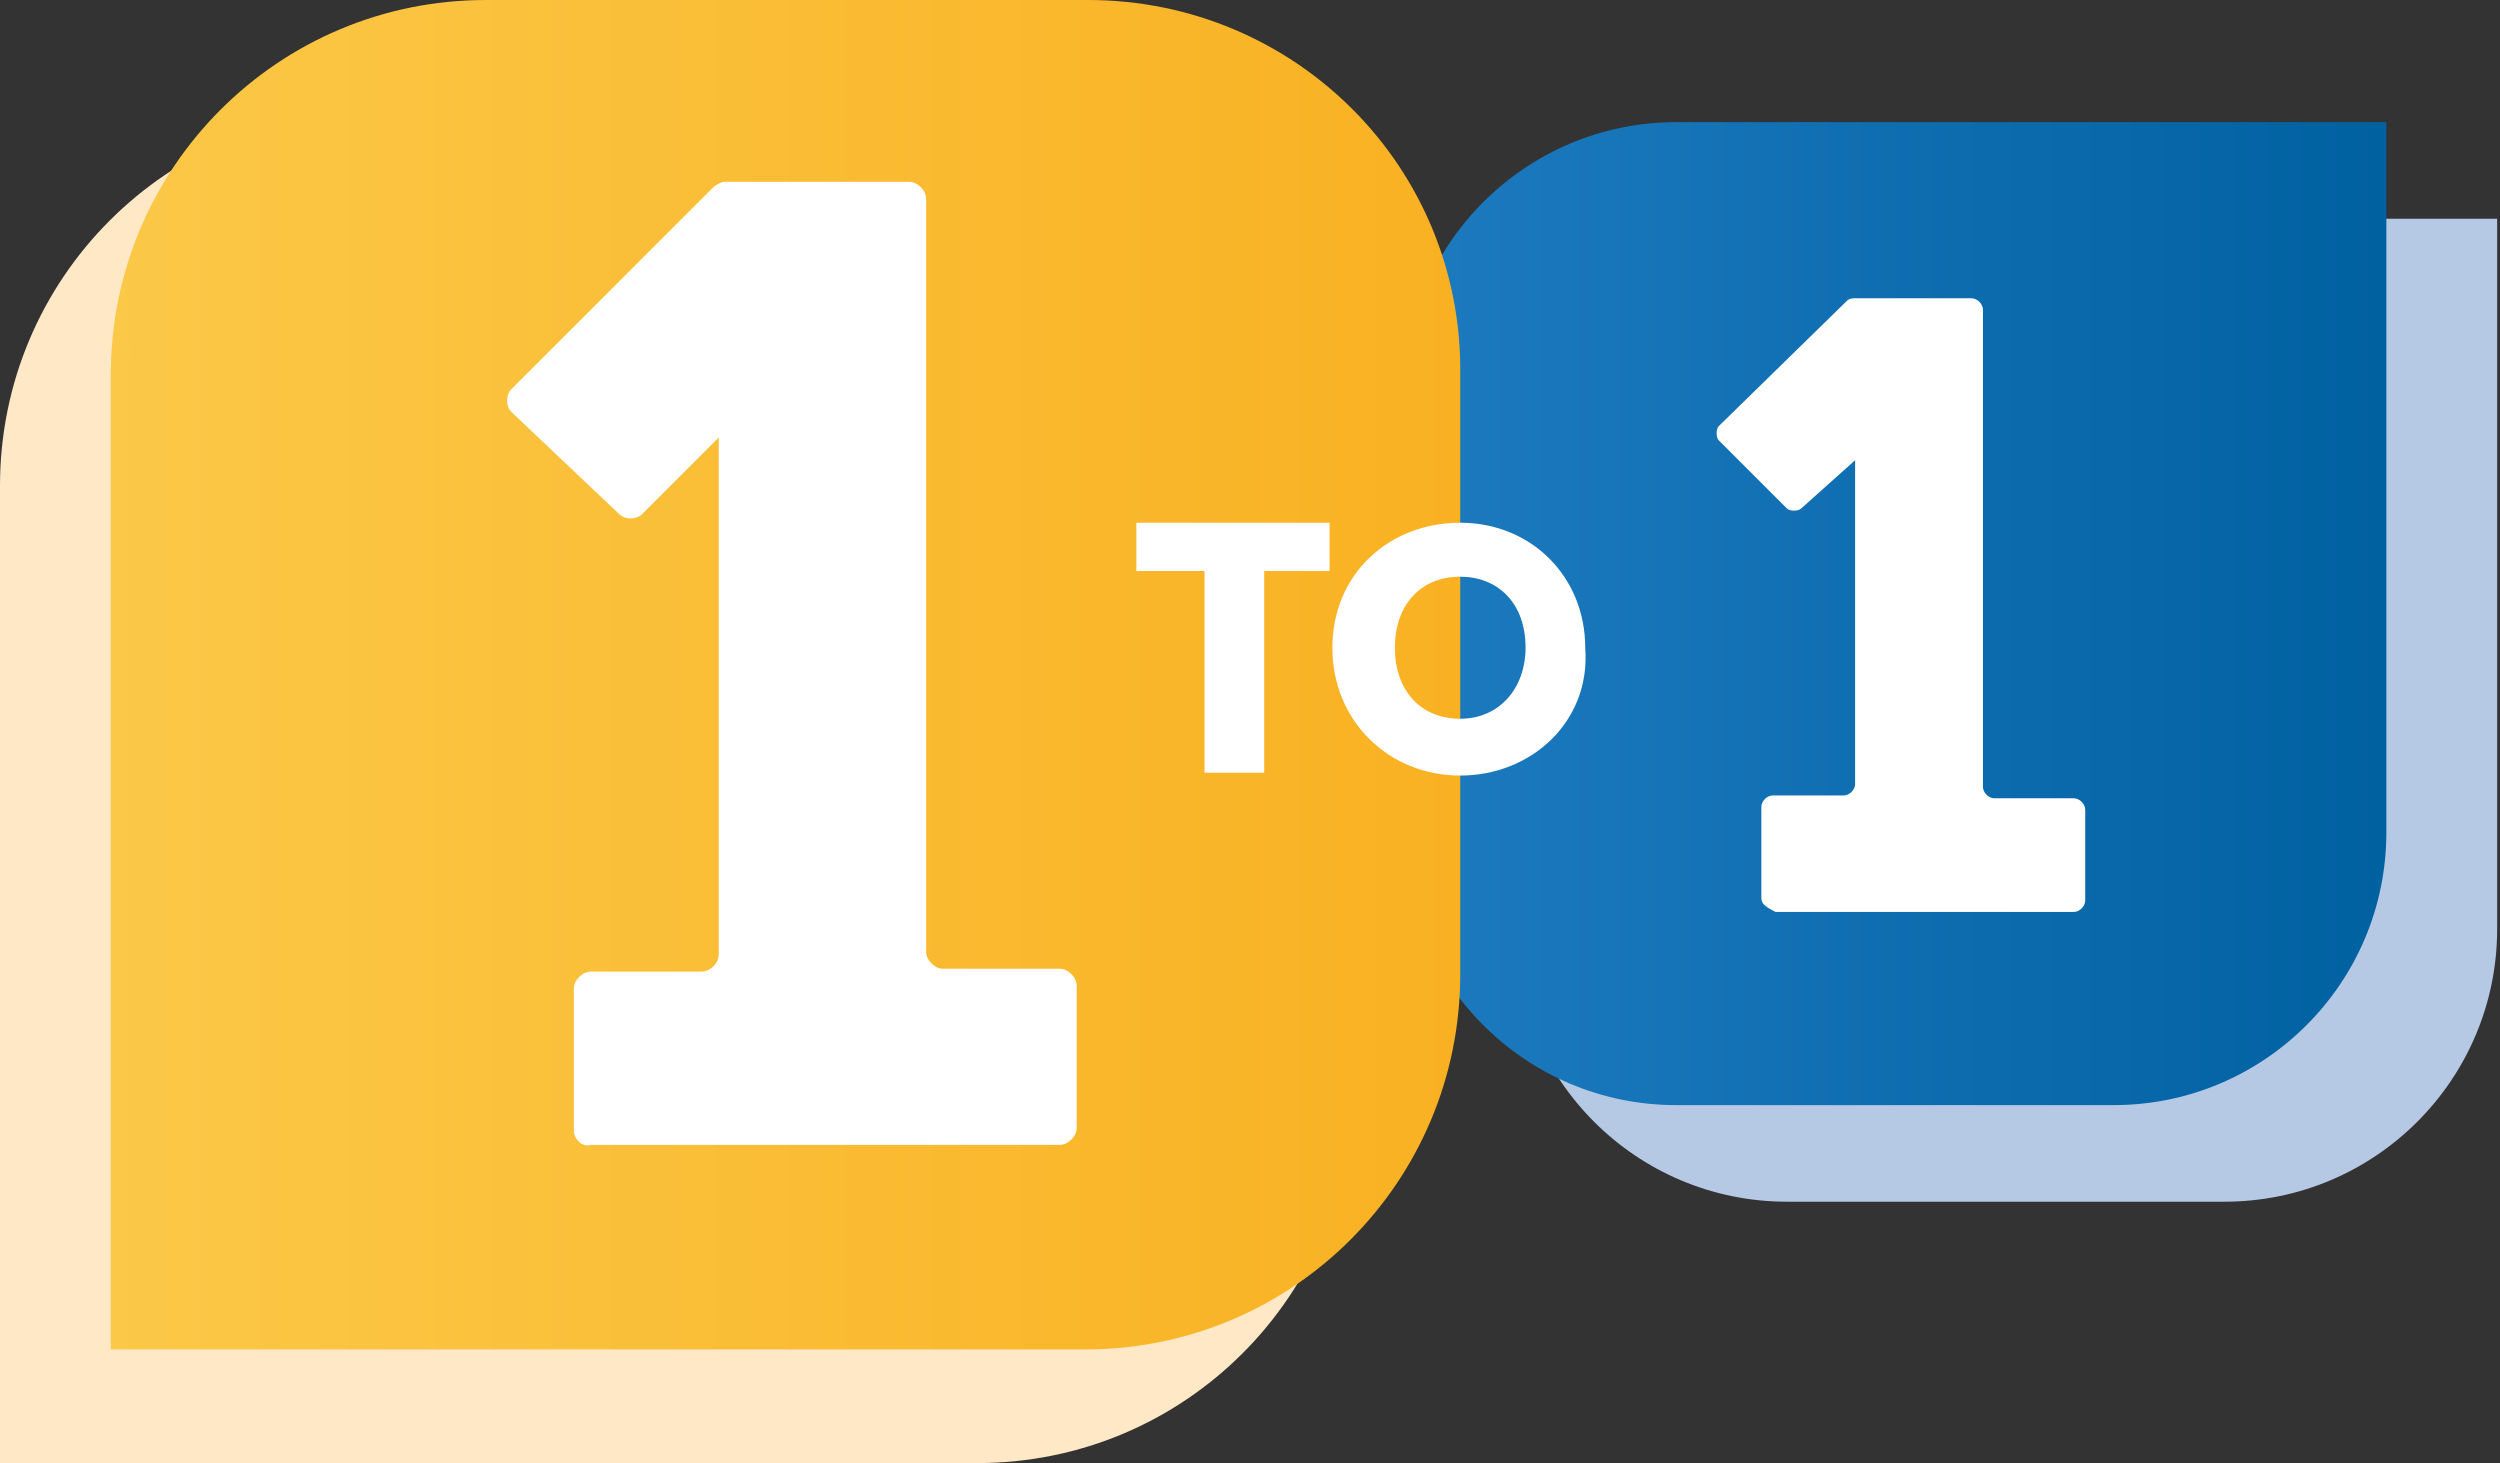 <?xml version="1.0" encoding="UTF-8"?> <!-- Generator: Adobe Illustrator 25.2.0, SVG Export Plug-In . SVG Version: 6.00 Build 0) --> <svg xmlns="http://www.w3.org/2000/svg" xmlns:xlink="http://www.w3.org/1999/xlink" version="1.1" id="Layer_1" x="0px" y="0px" viewBox="0 0 88 51.5" style="enable-background:new 0 0 88 51.5;" xml:space="preserve"><rect x="0" y="0" width="88" height="51.5" fill="#333333" stroke="none"/> <style type="text/css"> .st0{fill:#FFE8C6;} .st1{fill:#B5C8E4;} .st2{fill:url(#SVGID_1_);} .st3{fill:url(#SVGID_2_);} .st4{fill:#FFFFFF;} </style> <g> <path class="st0" d="M34.4,3.9H13.2C5.9,3.9,0,9.8,0,17.1v34.4h34.4c7.3,0,13.2-5.9,13.2-13.2V17.1C47.6,9.8,41.7,3.9,34.4,3.9z"></path> <path class="st1" d="M62.9,7.7c-5.3,0-9.6,4.3-9.6,9.6v15.4c0,5.3,4.3,9.6,9.6,9.6h15.4c5.3,0,9.6-4.3,9.6-9.6V7.7H62.9z"></path> <linearGradient id="SVGID_1_" gradientUnits="userSpaceOnUse" x1="49.394" y1="29.717" x2="83.988" y2="29.717" gradientTransform="matrix(1 0 0 -1 0 51.4)"> <stop offset="0" style="stop-color:#1D7ABF"></stop> <stop offset="1" style="stop-color:#0061A1"></stop> </linearGradient> <path class="st2" d="M59,4.3c-5.3,0-9.6,4.3-9.6,9.6v15.4c0,5.3,4.3,9.6,9.6,9.6h15.4c5.3,0,9.6-4.3,9.6-9.6V4.3H59z"></path> <linearGradient id="SVGID_2_" gradientUnits="userSpaceOnUse" x1="3.913" y1="27.602" x2="51.51" y2="27.602" gradientTransform="matrix(1 0 0 -1 0 51.4)"> <stop offset="0" style="stop-color:#FBC847"></stop> <stop offset="1" style="stop-color:#F9B122"></stop> </linearGradient> <path class="st3" d="M38.3,0H17.1C9.8,0,3.9,5.9,3.9,13.2v15.1v6v13.2h13.2h6h15.1c7.3,0,13.2-5.9,13.2-13.2V13.2 C51.5,5.9,45.6,0,38.3,0z"></path> <path class="st4" d="M20.2,39.8v-5c0-0.3,0.3-0.6,0.6-0.6h3.9c0.3,0,0.6-0.3,0.6-0.6V15.4l-2.7,2.7c-0.2,0.2-0.6,0.2-0.8,0L18,14.5 c-0.2-0.2-0.2-0.6,0-0.8l7.1-7.1c0.1-0.1,0.3-0.2,0.4-0.2h6.5c0.3,0,0.6,0.3,0.6,0.6v26.5c0,0.3,0.3,0.6,0.6,0.6h4.1 c0.3,0,0.6,0.3,0.6,0.6v5c0,0.3-0.3,0.6-0.6,0.6H20.8C20.5,40.4,20.2,40.1,20.2,39.8z"></path> <path class="st4" d="M62,31.6v-3.2c0-0.2,0.2-0.4,0.4-0.4h2.5c0.2,0,0.4-0.2,0.4-0.4V16.2l-1.9,1.7c-0.1,0.1-0.4,0.1-0.5,0 l-2.4-2.4c-0.1-0.1-0.1-0.4,0-0.5l4.5-4.4c0.1-0.1,0.2-0.1,0.3-0.1h4.1c0.2,0,0.4,0.2,0.4,0.4v16.8c0,0.2,0.2,0.4,0.4,0.4H73 c0.2,0,0.4,0.2,0.4,0.4v3.2c0,0.2-0.2,0.4-0.4,0.4H62.5C62.1,31.9,62,31.8,62,31.6z"></path> <path class="st4" d="M40,18.4h6.8v1.7h-2.3v7.1h-2.1v-7.1H40V18.4z"></path> <path class="st4" d="M51.4,27.3c-2.5,0-4.5-1.9-4.5-4.5c0-2.6,2-4.4,4.5-4.4c2.5,0,4.4,1.9,4.4,4.4C56,25.4,53.9,27.3,51.4,27.3z M51.4,25.3c1.4,0,2.3-1.1,2.3-2.5c0-1.6-1-2.5-2.3-2.5c-1.4,0-2.3,1-2.3,2.5C49.1,24.3,50,25.3,51.4,25.3z"></path> </g> </svg> 